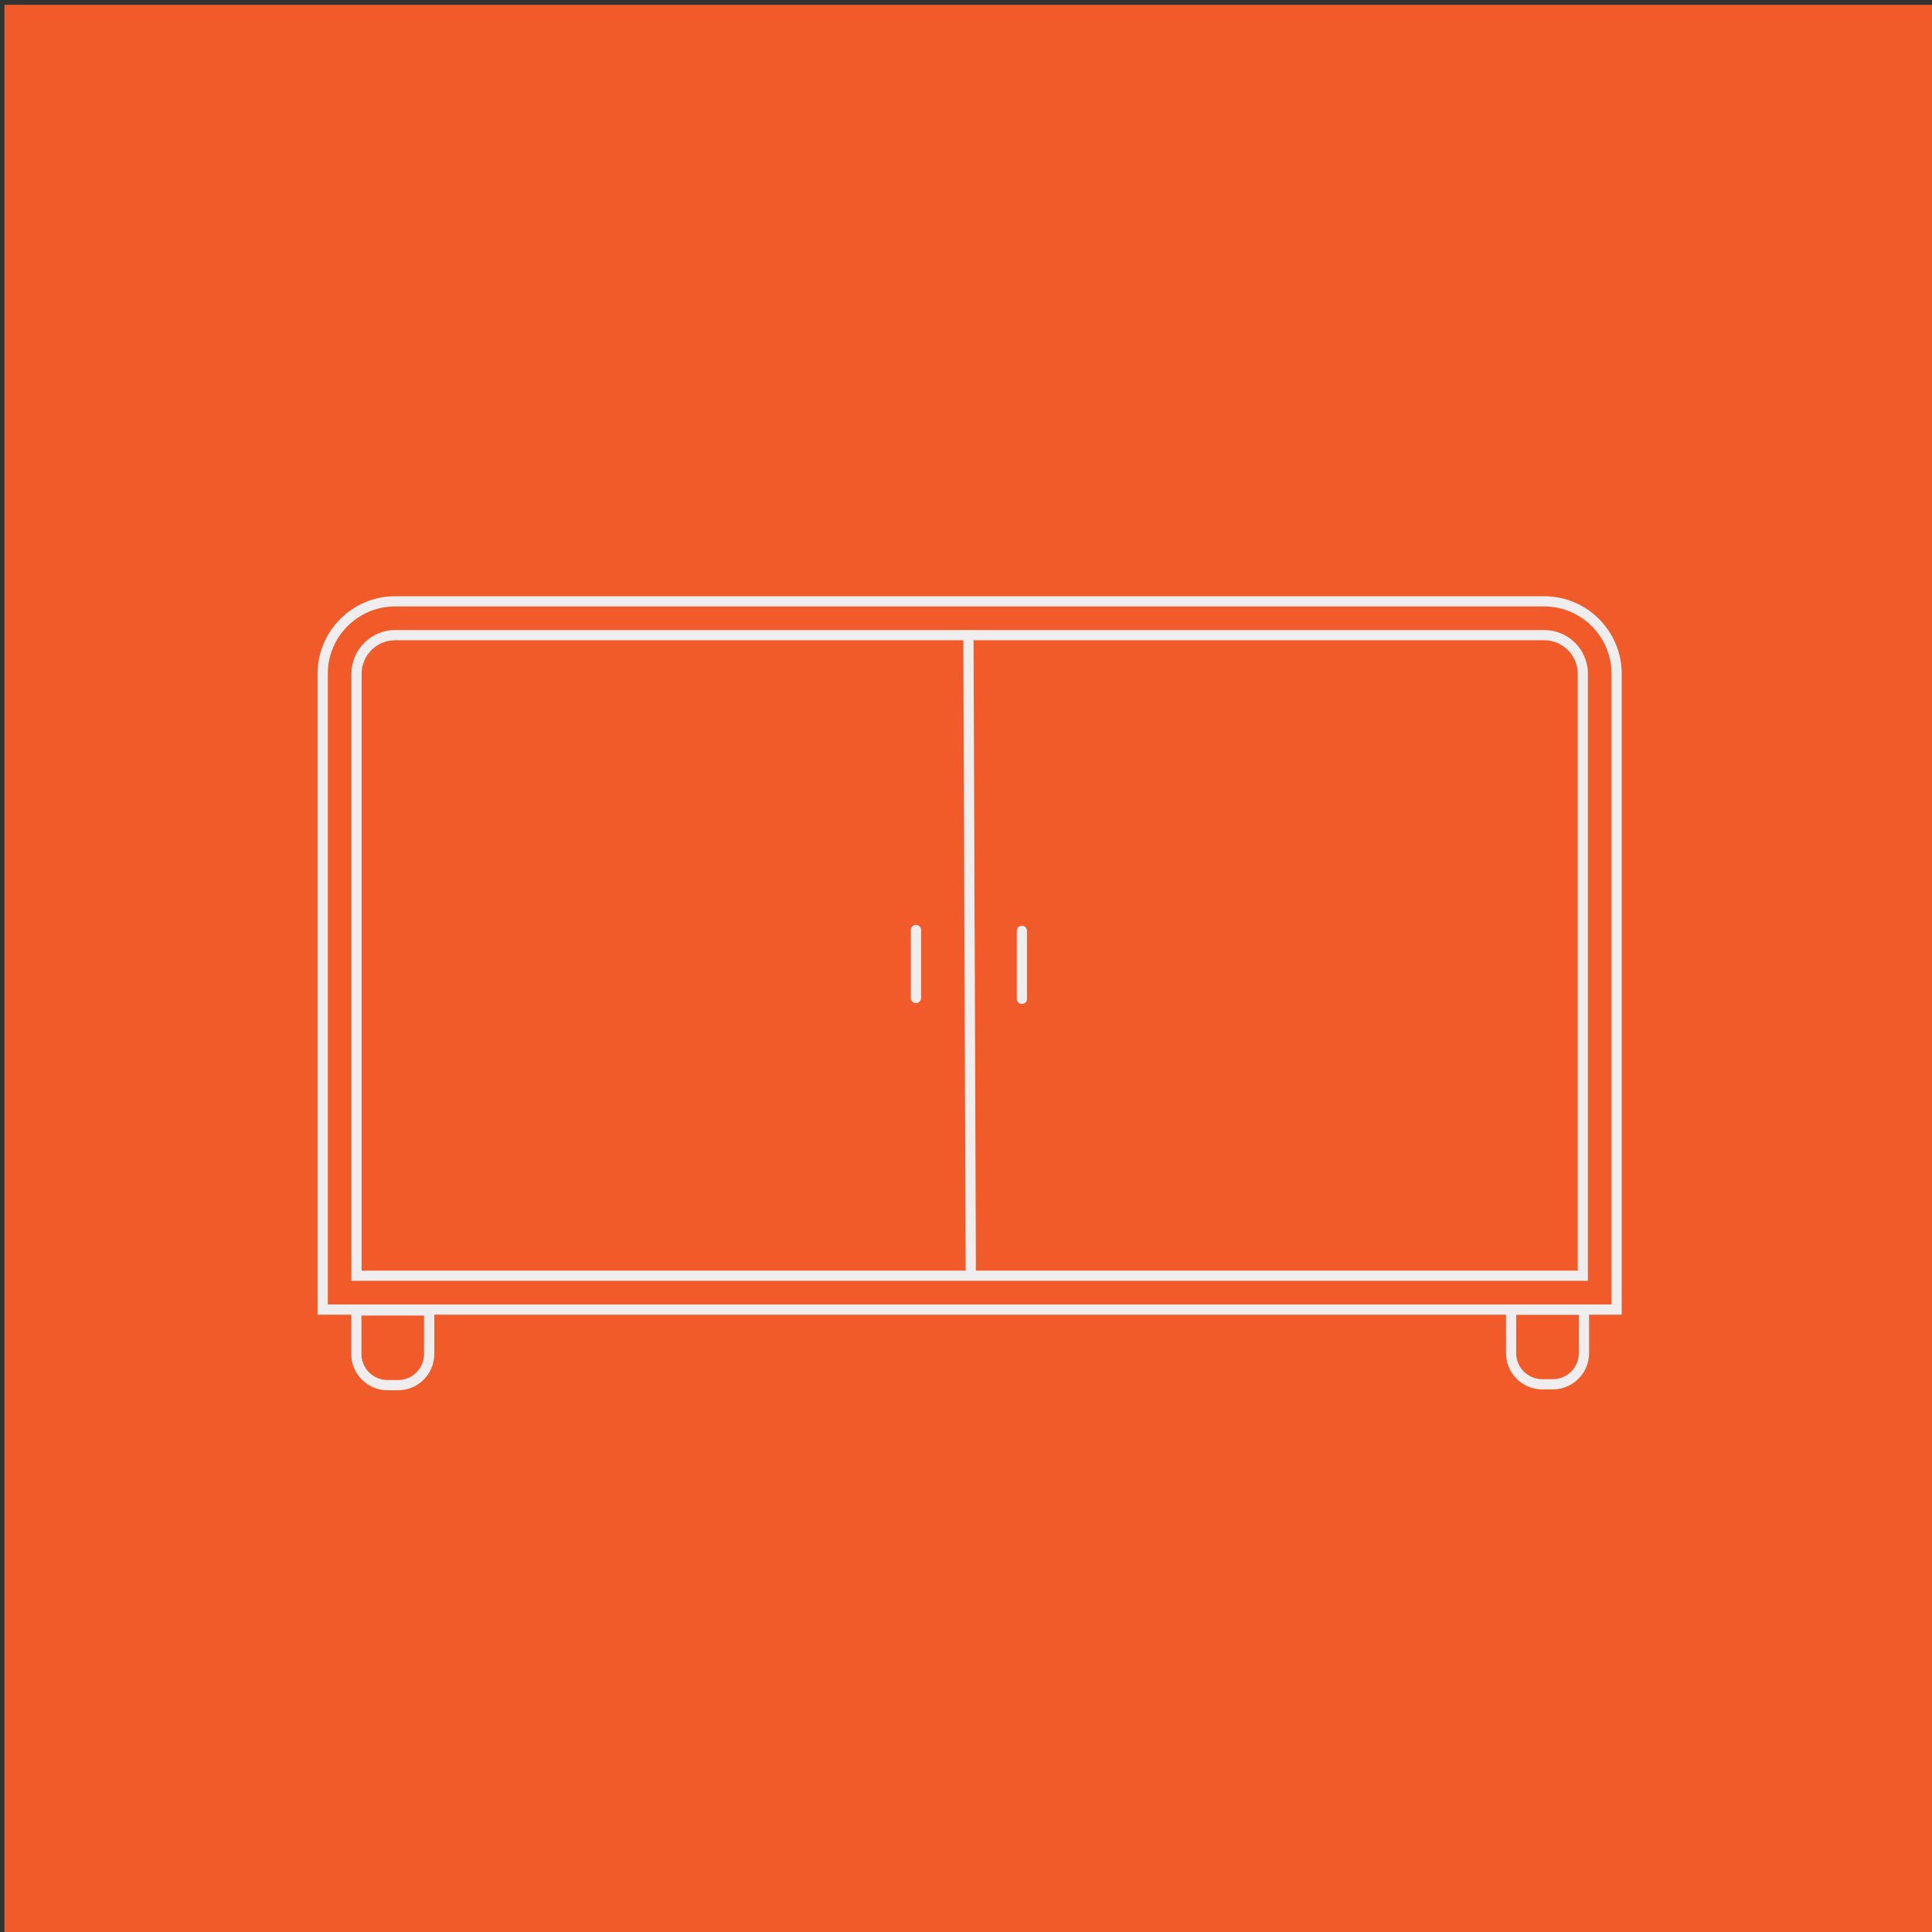 <?xml version="1.0" encoding="UTF-8"?><svg id="Layer_1" xmlns="http://www.w3.org/2000/svg" viewBox="0 0 800 800"><rect x="0" y="0" width="800" height="800" fill="#333333" stroke="none"/><defs><style>.cls-1{stroke-linecap:round;}.cls-1,.cls-2,.cls-3{fill:#f15b29;}.cls-1,.cls-3{stroke:#efedee;stroke-miterlimit:10;stroke-width:4.23px;}.cls-2,.cls-4{stroke-width:0px;}.cls-4{fill:#efedee;}</style></defs><rect class="cls-2" x="1.84" y="2" width="799.98" height="800"/><path class="cls-2" d="M638.61,573.2c-7.1,0-12.88-5.78-12.88-12.88v-18.04h30.16v18.04c0,7.1-5.78,12.88-12.88,12.88h-4.39Z"/><path class="cls-4" d="M653.76,544.4v15.92c0,5.94-4.83,10.77-10.77,10.77h-4.39c-5.94,0-10.77-4.83-10.77-10.77v-15.92h25.92M658,540.16h-34.39v20.16c0,8.28,6.72,15,15,15h4.39c8.28,0,15-6.72,15-15v-20.16h0Z"/><path class="cls-2" d="M160.45,573.56c-7.1,0-12.88-5.78-12.88-12.88v-18.04h30.16v18.04c0,7.1-5.78,12.88-12.88,12.88h-4.39Z"/><path class="cls-4" d="M175.6,544.75v15.92c0,5.94-4.83,10.77-10.77,10.77h-4.39c-5.94,0-10.77-4.83-10.77-10.77v-15.92h25.92M179.84,540.52h-34.39v20.16c0,8.28,6.72,15,15,15h4.39c8.28,0,15-6.72,15-15v-20.16h0Z"/><path class="cls-3" d="M163.62,249h475.79c16.56,0,30,13.44,30,30v263.26H133.62v-263.26c0-16.56,13.44-30,30-30Z"/><path class="cls-3" d="M284.89,141.73h249.26v507.79h-249.26c-8.83,0-16-7.17-16-16V157.73c0-8.83,7.17-16,16-16Z" transform="translate(797.15 -5.89) rotate(90)"/><line class="cls-3" x1="401" y1="262" x2="402" y2="529"/><line class="cls-1" x1="379.28" y1="385.1" x2="379.28" y2="413.25"/><line class="cls-1" x1="423.15" y1="385.44" x2="423.15" y2="413.6"/></svg>
